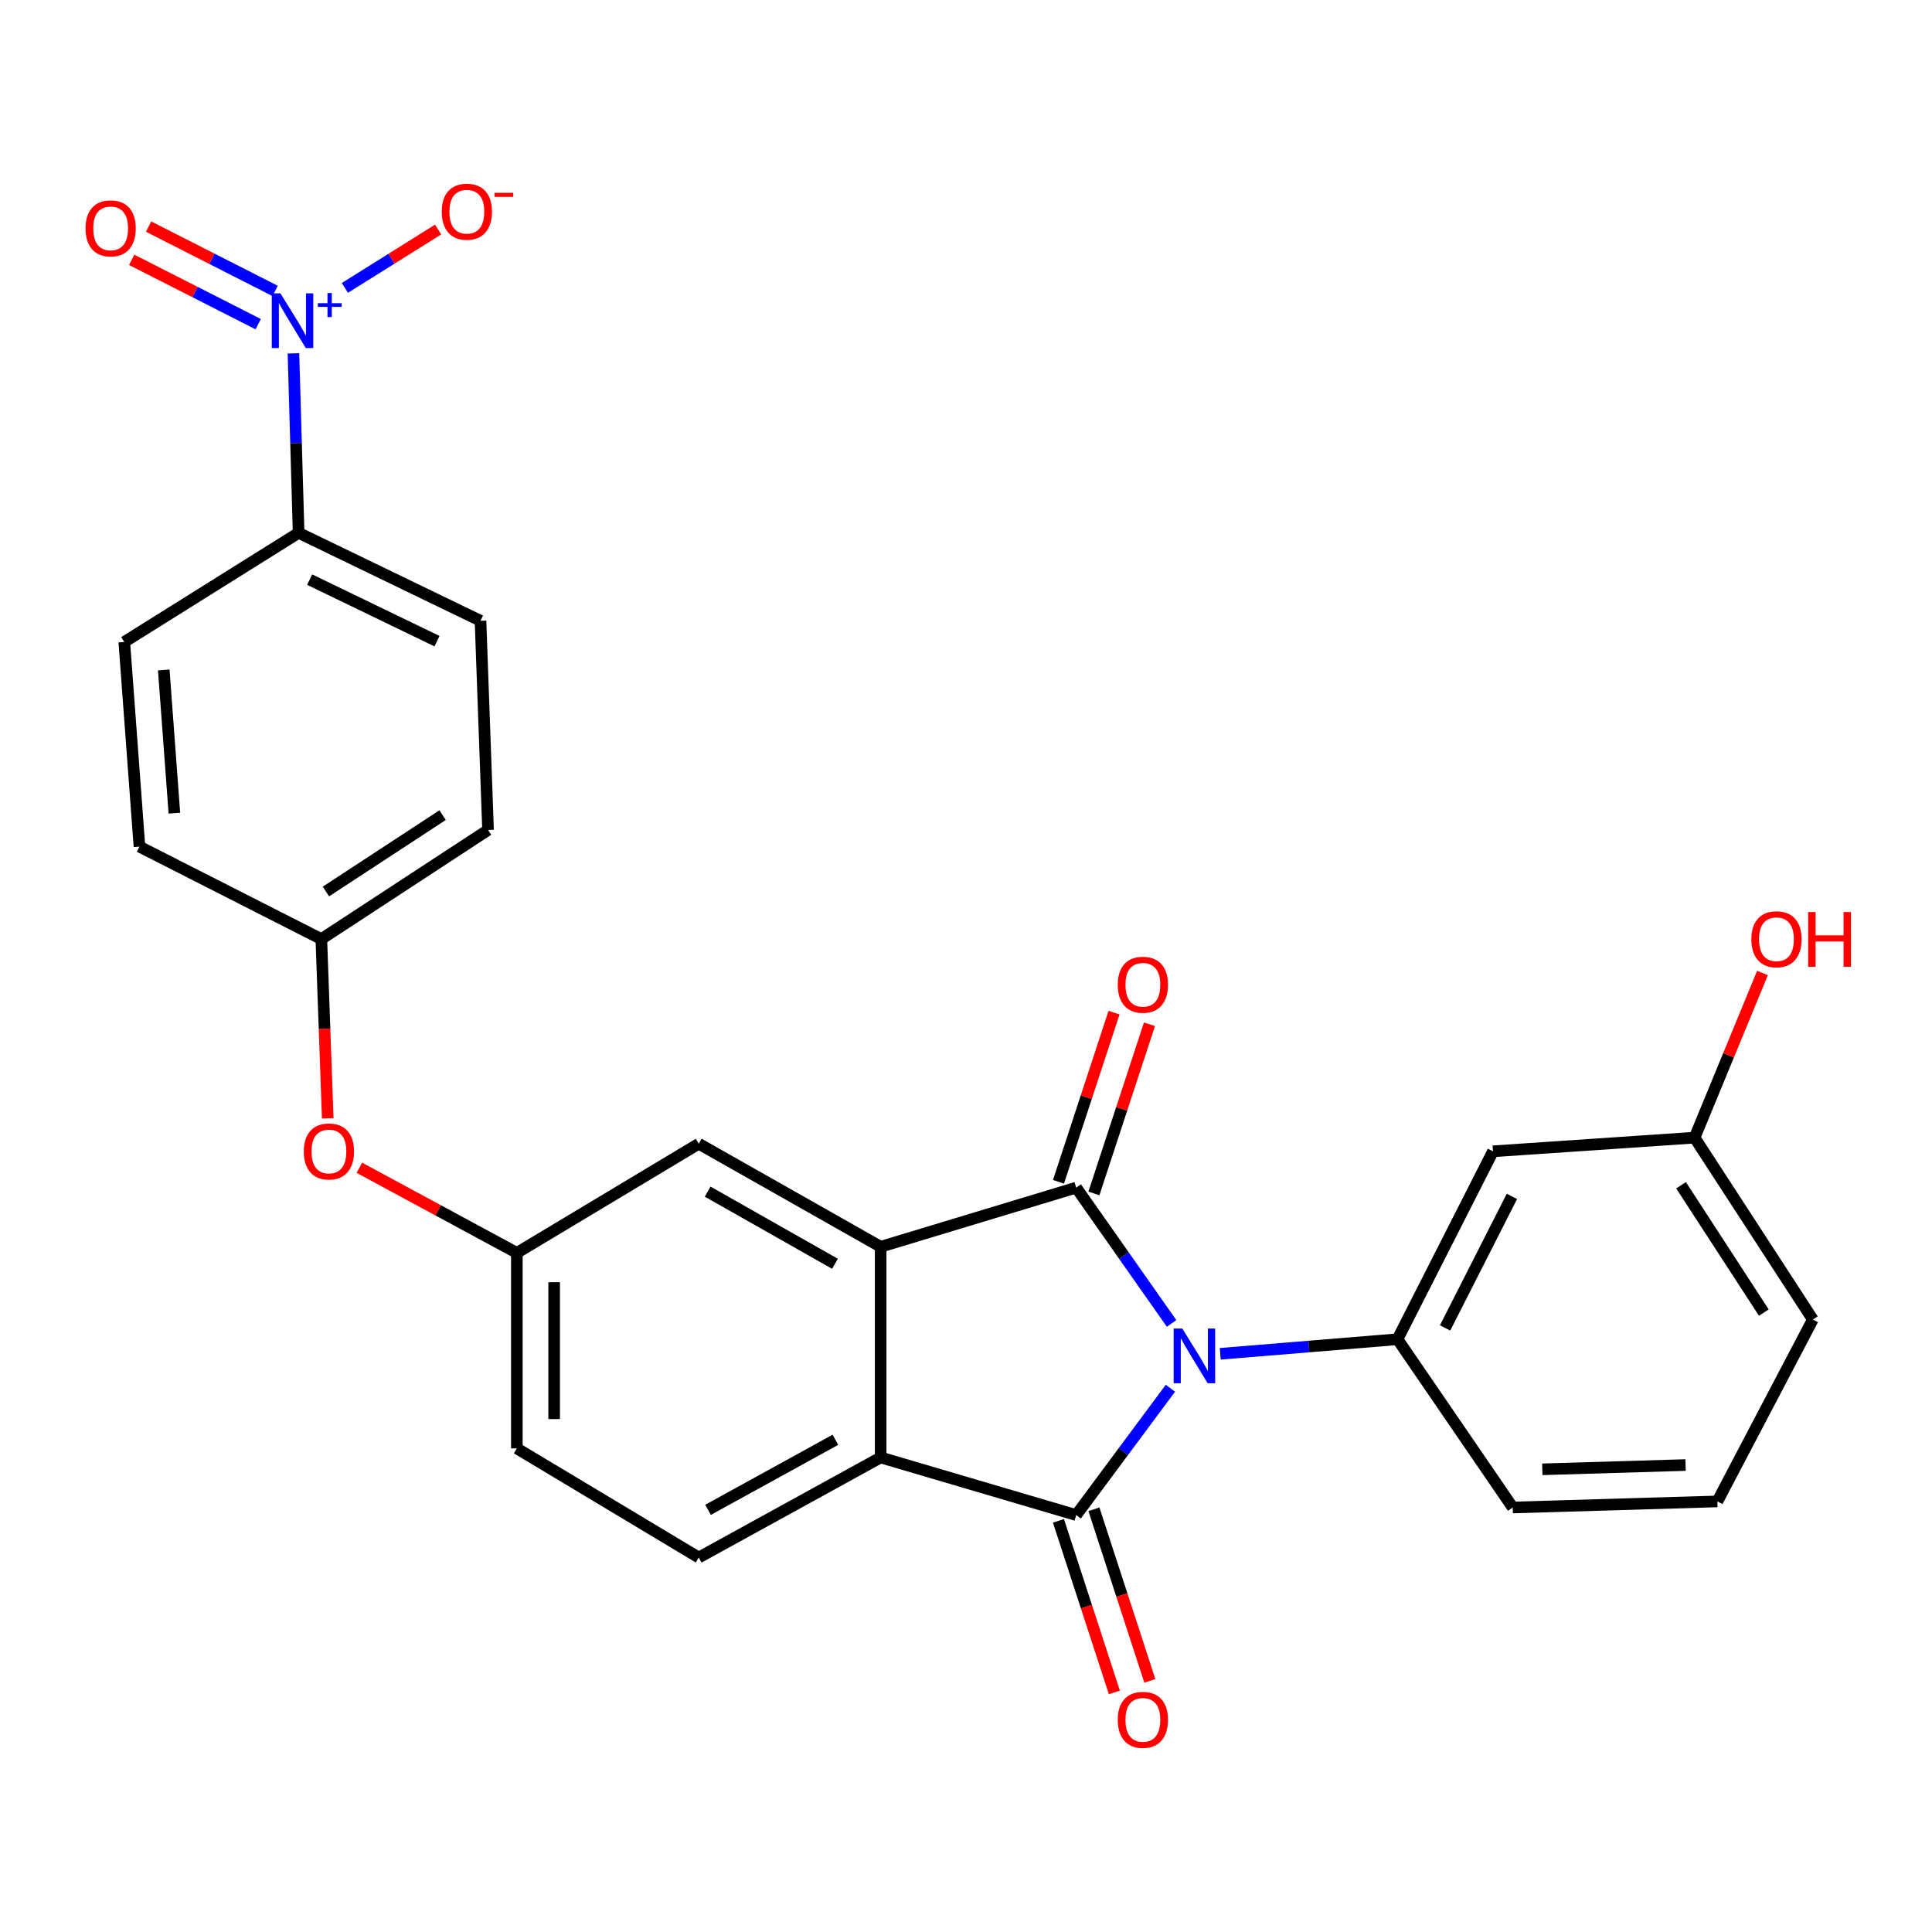 <?xml version='1.0' encoding='iso-8859-1'?>
<svg version='1.1' baseProfile='full'
              xmlns='http://www.w3.org/2000/svg'
                      xmlns:rdkit='http://www.rdkit.org/xml'
                      xmlns:xlink='http://www.w3.org/1999/xlink'
                  xml:space='preserve'
width='1000px' height='1000px' viewBox='0 0 1000 1000'>
<!-- END OF HEADER -->
<rect style='opacity:1.0;fill:#FFFFFF;stroke:none' width='1000' height='1000' x='0' y='0'> </rect>
<path class='bond-0' d='M 606.408,685.001 L 581.721,649.859' style='fill:none;fill-rule:evenodd;stroke:#0000FF;stroke-width:6px;stroke-linecap:butt;stroke-linejoin:miter;stroke-opacity:1' />
<path class='bond-0' d='M 581.721,649.859 L 557.034,614.717' style='fill:none;fill-rule:evenodd;stroke:#000000;stroke-width:6px;stroke-linecap:butt;stroke-linejoin:miter;stroke-opacity:1' />
<path class='bond-1' d='M 605.801,718.547 L 581.417,751.372' style='fill:none;fill-rule:evenodd;stroke:#0000FF;stroke-width:6px;stroke-linecap:butt;stroke-linejoin:miter;stroke-opacity:1' />
<path class='bond-1' d='M 581.417,751.372 L 557.034,784.197' style='fill:none;fill-rule:evenodd;stroke:#000000;stroke-width:6px;stroke-linecap:butt;stroke-linejoin:miter;stroke-opacity:1' />
<path class='bond-5' d='M 631.602,700.723 L 677.476,696.956' style='fill:none;fill-rule:evenodd;stroke:#0000FF;stroke-width:6px;stroke-linecap:butt;stroke-linejoin:miter;stroke-opacity:1' />
<path class='bond-5' d='M 677.476,696.956 L 723.349,693.188' style='fill:none;fill-rule:evenodd;stroke:#000000;stroke-width:6px;stroke-linecap:butt;stroke-linejoin:miter;stroke-opacity:1' />
<path class='bond-2' d='M 557.034,614.717 L 455.824,645.329' style='fill:none;fill-rule:evenodd;stroke:#000000;stroke-width:6px;stroke-linecap:butt;stroke-linejoin:miter;stroke-opacity:1' />
<path class='bond-9' d='M 566.205,617.729 L 580.585,573.946' style='fill:none;fill-rule:evenodd;stroke:#000000;stroke-width:6px;stroke-linecap:butt;stroke-linejoin:miter;stroke-opacity:1' />
<path class='bond-9' d='M 580.585,573.946 L 594.965,530.162' style='fill:none;fill-rule:evenodd;stroke:#FF0000;stroke-width:6px;stroke-linecap:butt;stroke-linejoin:miter;stroke-opacity:1' />
<path class='bond-9' d='M 547.862,611.705 L 562.242,567.922' style='fill:none;fill-rule:evenodd;stroke:#000000;stroke-width:6px;stroke-linecap:butt;stroke-linejoin:miter;stroke-opacity:1' />
<path class='bond-9' d='M 562.242,567.922 L 576.622,524.138' style='fill:none;fill-rule:evenodd;stroke:#FF0000;stroke-width:6px;stroke-linecap:butt;stroke-linejoin:miter;stroke-opacity:1' />
<path class='bond-3' d='M 557.034,784.197 L 455.824,754.379' style='fill:none;fill-rule:evenodd;stroke:#000000;stroke-width:6px;stroke-linecap:butt;stroke-linejoin:miter;stroke-opacity:1' />
<path class='bond-10' d='M 547.856,787.188 L 562.326,831.589' style='fill:none;fill-rule:evenodd;stroke:#000000;stroke-width:6px;stroke-linecap:butt;stroke-linejoin:miter;stroke-opacity:1' />
<path class='bond-10' d='M 562.326,831.589 L 576.797,875.991' style='fill:none;fill-rule:evenodd;stroke:#FF0000;stroke-width:6px;stroke-linecap:butt;stroke-linejoin:miter;stroke-opacity:1' />
<path class='bond-10' d='M 566.212,781.206 L 580.683,825.607' style='fill:none;fill-rule:evenodd;stroke:#000000;stroke-width:6px;stroke-linecap:butt;stroke-linejoin:miter;stroke-opacity:1' />
<path class='bond-10' d='M 580.683,825.607 L 595.153,870.008' style='fill:none;fill-rule:evenodd;stroke:#FF0000;stroke-width:6px;stroke-linecap:butt;stroke-linejoin:miter;stroke-opacity:1' />
<path class='bond-11' d='M 455.824,645.329 L 361.672,591.989' style='fill:none;fill-rule:evenodd;stroke:#000000;stroke-width:6px;stroke-linecap:butt;stroke-linejoin:miter;stroke-opacity:1' />
<path class='bond-11' d='M 432.185,654.126 L 366.279,616.788' style='fill:none;fill-rule:evenodd;stroke:#000000;stroke-width:6px;stroke-linecap:butt;stroke-linejoin:miter;stroke-opacity:1' />
<path class='bond-27' d='M 455.824,645.329 L 455.824,754.379' style='fill:none;fill-rule:evenodd;stroke:#000000;stroke-width:6px;stroke-linecap:butt;stroke-linejoin:miter;stroke-opacity:1' />
<path class='bond-8' d='M 455.824,754.379 L 361.672,806.174' style='fill:none;fill-rule:evenodd;stroke:#000000;stroke-width:6px;stroke-linecap:butt;stroke-linejoin:miter;stroke-opacity:1' />
<path class='bond-8' d='M 432.396,745.232 L 366.489,781.489' style='fill:none;fill-rule:evenodd;stroke:#000000;stroke-width:6px;stroke-linecap:butt;stroke-linejoin:miter;stroke-opacity:1' />
<path class='bond-4' d='M 151.889,182.895 L 153.228,229.348' style='fill:none;fill-rule:evenodd;stroke:#0000FF;stroke-width:6px;stroke-linecap:butt;stroke-linejoin:miter;stroke-opacity:1' />
<path class='bond-4' d='M 153.228,229.348 L 154.566,275.801' style='fill:none;fill-rule:evenodd;stroke:#000000;stroke-width:6px;stroke-linecap:butt;stroke-linejoin:miter;stroke-opacity:1' />
<path class='bond-12' d='M 178.509,149.019 L 202.643,133.909' style='fill:none;fill-rule:evenodd;stroke:#0000FF;stroke-width:6px;stroke-linecap:butt;stroke-linejoin:miter;stroke-opacity:1' />
<path class='bond-12' d='M 202.643,133.909 L 226.777,118.8' style='fill:none;fill-rule:evenodd;stroke:#FF0000;stroke-width:6px;stroke-linecap:butt;stroke-linejoin:miter;stroke-opacity:1' />
<path class='bond-13' d='M 142.398,150.58 L 109.655,133.929' style='fill:none;fill-rule:evenodd;stroke:#0000FF;stroke-width:6px;stroke-linecap:butt;stroke-linejoin:miter;stroke-opacity:1' />
<path class='bond-13' d='M 109.655,133.929 L 76.912,117.278' style='fill:none;fill-rule:evenodd;stroke:#FF0000;stroke-width:6px;stroke-linecap:butt;stroke-linejoin:miter;stroke-opacity:1' />
<path class='bond-13' d='M 133.646,167.789 L 100.904,151.138' style='fill:none;fill-rule:evenodd;stroke:#0000FF;stroke-width:6px;stroke-linecap:butt;stroke-linejoin:miter;stroke-opacity:1' />
<path class='bond-13' d='M 100.904,151.138 L 68.161,134.487' style='fill:none;fill-rule:evenodd;stroke:#FF0000;stroke-width:6px;stroke-linecap:butt;stroke-linejoin:miter;stroke-opacity:1' />
<path class='bond-6' d='M 723.349,693.188 L 772.764,595.915' style='fill:none;fill-rule:evenodd;stroke:#000000;stroke-width:6px;stroke-linecap:butt;stroke-linejoin:miter;stroke-opacity:1' />
<path class='bond-6' d='M 747.974,687.341 L 782.564,619.25' style='fill:none;fill-rule:evenodd;stroke:#000000;stroke-width:6px;stroke-linecap:butt;stroke-linejoin:miter;stroke-opacity:1' />
<path class='bond-23' d='M 723.349,693.188 L 782.985,780.282' style='fill:none;fill-rule:evenodd;stroke:#000000;stroke-width:6px;stroke-linecap:butt;stroke-linejoin:miter;stroke-opacity:1' />
<path class='bond-19' d='M 772.764,595.915 L 877.116,588.846' style='fill:none;fill-rule:evenodd;stroke:#000000;stroke-width:6px;stroke-linecap:butt;stroke-linejoin:miter;stroke-opacity:1' />
<path class='bond-7' d='M 154.566,275.801 L 248.707,321.321' style='fill:none;fill-rule:evenodd;stroke:#000000;stroke-width:6px;stroke-linecap:butt;stroke-linejoin:miter;stroke-opacity:1' />
<path class='bond-7' d='M 160.283,300.01 L 226.182,331.874' style='fill:none;fill-rule:evenodd;stroke:#000000;stroke-width:6px;stroke-linecap:butt;stroke-linejoin:miter;stroke-opacity:1' />
<path class='bond-30' d='M 154.566,275.801 L 64.329,332.294' style='fill:none;fill-rule:evenodd;stroke:#000000;stroke-width:6px;stroke-linecap:butt;stroke-linejoin:miter;stroke-opacity:1' />
<path class='bond-18' d='M 361.672,806.174 L 267.521,749.692' style='fill:none;fill-rule:evenodd;stroke:#000000;stroke-width:6px;stroke-linecap:butt;stroke-linejoin:miter;stroke-opacity:1' />
<path class='bond-14' d='M 361.672,591.989 L 267.521,648.482' style='fill:none;fill-rule:evenodd;stroke:#000000;stroke-width:6px;stroke-linecap:butt;stroke-linejoin:miter;stroke-opacity:1' />
<path class='bond-15' d='M 267.521,648.482 L 226.766,626.458' style='fill:none;fill-rule:evenodd;stroke:#000000;stroke-width:6px;stroke-linecap:butt;stroke-linejoin:miter;stroke-opacity:1' />
<path class='bond-15' d='M 226.766,626.458 L 186.012,604.434' style='fill:none;fill-rule:evenodd;stroke:#FF0000;stroke-width:6px;stroke-linecap:butt;stroke-linejoin:miter;stroke-opacity:1' />
<path class='bond-29' d='M 267.521,648.482 L 267.521,749.692' style='fill:none;fill-rule:evenodd;stroke:#000000;stroke-width:6px;stroke-linecap:butt;stroke-linejoin:miter;stroke-opacity:1' />
<path class='bond-29' d='M 286.827,663.664 L 286.827,734.51' style='fill:none;fill-rule:evenodd;stroke:#000000;stroke-width:6px;stroke-linecap:butt;stroke-linejoin:miter;stroke-opacity:1' />
<path class='bond-20' d='M 169.638,578.847 L 167.98,532.459' style='fill:none;fill-rule:evenodd;stroke:#FF0000;stroke-width:6px;stroke-linecap:butt;stroke-linejoin:miter;stroke-opacity:1' />
<path class='bond-20' d='M 167.98,532.459 L 166.322,486.071' style='fill:none;fill-rule:evenodd;stroke:#000000;stroke-width:6px;stroke-linecap:butt;stroke-linejoin:miter;stroke-opacity:1' />
<path class='bond-16' d='M 64.329,332.294 L 72.181,438.212' style='fill:none;fill-rule:evenodd;stroke:#000000;stroke-width:6px;stroke-linecap:butt;stroke-linejoin:miter;stroke-opacity:1' />
<path class='bond-16' d='M 84.761,346.754 L 90.257,420.897' style='fill:none;fill-rule:evenodd;stroke:#000000;stroke-width:6px;stroke-linecap:butt;stroke-linejoin:miter;stroke-opacity:1' />
<path class='bond-17' d='M 248.707,321.321 L 252.612,429.588' style='fill:none;fill-rule:evenodd;stroke:#000000;stroke-width:6px;stroke-linecap:butt;stroke-linejoin:miter;stroke-opacity:1' />
<path class='bond-24' d='M 877.116,588.846 L 894.689,546.228' style='fill:none;fill-rule:evenodd;stroke:#000000;stroke-width:6px;stroke-linecap:butt;stroke-linejoin:miter;stroke-opacity:1' />
<path class='bond-24' d='M 894.689,546.228 L 912.262,503.61' style='fill:none;fill-rule:evenodd;stroke:#FF0000;stroke-width:6px;stroke-linecap:butt;stroke-linejoin:miter;stroke-opacity:1' />
<path class='bond-28' d='M 877.116,588.846 L 938.318,682.987' style='fill:none;fill-rule:evenodd;stroke:#000000;stroke-width:6px;stroke-linecap:butt;stroke-linejoin:miter;stroke-opacity:1' />
<path class='bond-28' d='M 870.109,613.491 L 912.951,679.389' style='fill:none;fill-rule:evenodd;stroke:#000000;stroke-width:6px;stroke-linecap:butt;stroke-linejoin:miter;stroke-opacity:1' />
<path class='bond-21' d='M 166.322,486.071 L 72.181,438.212' style='fill:none;fill-rule:evenodd;stroke:#000000;stroke-width:6px;stroke-linecap:butt;stroke-linejoin:miter;stroke-opacity:1' />
<path class='bond-22' d='M 166.322,486.071 L 252.612,429.588' style='fill:none;fill-rule:evenodd;stroke:#000000;stroke-width:6px;stroke-linecap:butt;stroke-linejoin:miter;stroke-opacity:1' />
<path class='bond-22' d='M 168.692,461.445 L 229.094,421.907' style='fill:none;fill-rule:evenodd;stroke:#000000;stroke-width:6px;stroke-linecap:butt;stroke-linejoin:miter;stroke-opacity:1' />
<path class='bond-25' d='M 782.985,780.282 L 888.903,777.129' style='fill:none;fill-rule:evenodd;stroke:#000000;stroke-width:6px;stroke-linecap:butt;stroke-linejoin:miter;stroke-opacity:1' />
<path class='bond-25' d='M 798.298,760.511 L 872.441,758.304' style='fill:none;fill-rule:evenodd;stroke:#000000;stroke-width:6px;stroke-linecap:butt;stroke-linejoin:miter;stroke-opacity:1' />
<path class='bond-26' d='M 888.903,777.129 L 938.318,682.987' style='fill:none;fill-rule:evenodd;stroke:#000000;stroke-width:6px;stroke-linecap:butt;stroke-linejoin:miter;stroke-opacity:1' />
<path  class='atom-0' d='M 611.965 687.662
L 621.245 702.662
Q 622.165 704.142, 623.645 706.822
Q 625.125 709.502, 625.205 709.662
L 625.205 687.662
L 628.965 687.662
L 628.965 715.982
L 625.085 715.982
L 615.125 699.582
Q 613.965 697.662, 612.725 695.462
Q 611.525 693.262, 611.165 692.582
L 611.165 715.982
L 607.485 715.982
L 607.485 687.662
L 611.965 687.662
' fill='#0000FF'/>
<path  class='atom-5' d='M 145.142 151.829
L 154.422 166.829
Q 155.342 168.309, 156.822 170.989
Q 158.302 173.669, 158.382 173.829
L 158.382 151.829
L 162.142 151.829
L 162.142 180.149
L 158.262 180.149
L 148.302 163.749
Q 147.142 161.829, 145.902 159.629
Q 144.702 157.429, 144.342 156.749
L 144.342 180.149
L 140.662 180.149
L 140.662 151.829
L 145.142 151.829
' fill='#0000FF'/>
<path  class='atom-5' d='M 164.518 156.934
L 169.508 156.934
L 169.508 151.68
L 171.725 151.68
L 171.725 156.934
L 176.847 156.934
L 176.847 158.835
L 171.725 158.835
L 171.725 164.115
L 169.508 164.115
L 169.508 158.835
L 164.518 158.835
L 164.518 156.934
' fill='#0000FF'/>
<path  class='atom-10' d='M 578.55 509.705
Q 578.55 502.905, 581.91 499.105
Q 585.27 495.305, 591.55 495.305
Q 597.83 495.305, 601.19 499.105
Q 604.55 502.905, 604.55 509.705
Q 604.55 516.585, 601.15 520.505
Q 597.75 524.385, 591.55 524.385
Q 585.31 524.385, 581.91 520.505
Q 578.55 516.625, 578.55 509.705
M 591.55 521.185
Q 595.87 521.185, 598.19 518.305
Q 600.55 515.385, 600.55 509.705
Q 600.55 504.145, 598.19 501.345
Q 595.87 498.505, 591.55 498.505
Q 587.23 498.505, 584.87 501.305
Q 582.55 504.105, 582.55 509.705
Q 582.55 515.425, 584.87 518.305
Q 587.23 521.185, 591.55 521.185
' fill='#FF0000'/>
<path  class='atom-11' d='M 578.55 890.184
Q 578.55 883.384, 581.91 879.584
Q 585.27 875.784, 591.55 875.784
Q 597.83 875.784, 601.19 879.584
Q 604.55 883.384, 604.55 890.184
Q 604.55 897.064, 601.15 900.984
Q 597.75 904.864, 591.55 904.864
Q 585.31 904.864, 581.91 900.984
Q 578.55 897.104, 578.55 890.184
M 591.55 901.664
Q 595.87 901.664, 598.19 898.784
Q 600.55 895.864, 600.55 890.184
Q 600.55 884.624, 598.19 881.824
Q 595.87 878.984, 591.55 878.984
Q 587.23 878.984, 584.87 881.784
Q 582.55 884.584, 582.55 890.184
Q 582.55 895.904, 584.87 898.784
Q 587.23 901.664, 591.55 901.664
' fill='#FF0000'/>
<path  class='atom-13' d='M 228.639 109.576
Q 228.639 102.776, 231.999 98.976
Q 235.359 95.176, 241.639 95.176
Q 247.919 95.176, 251.279 98.976
Q 254.639 102.776, 254.639 109.576
Q 254.639 116.456, 251.239 120.376
Q 247.839 124.256, 241.639 124.256
Q 235.399 124.256, 231.999 120.376
Q 228.639 116.496, 228.639 109.576
M 241.639 121.056
Q 245.959 121.056, 248.279 118.176
Q 250.639 115.256, 250.639 109.576
Q 250.639 104.016, 248.279 101.216
Q 245.959 98.376, 241.639 98.376
Q 237.319 98.376, 234.959 101.176
Q 232.639 103.976, 232.639 109.576
Q 232.639 115.296, 234.959 118.176
Q 237.319 121.056, 241.639 121.056
' fill='#FF0000'/>
<path  class='atom-13' d='M 255.959 99.798
L 265.648 99.798
L 265.648 101.91
L 255.959 101.91
L 255.959 99.798
' fill='#FF0000'/>
<path  class='atom-14' d='M 44.272 118.199
Q 44.272 111.399, 47.632 107.599
Q 50.992 103.799, 57.272 103.799
Q 63.552 103.799, 66.912 107.599
Q 70.272 111.399, 70.272 118.199
Q 70.272 125.079, 66.872 128.999
Q 63.472 132.879, 57.272 132.879
Q 51.032 132.879, 47.632 128.999
Q 44.272 125.119, 44.272 118.199
M 57.272 129.679
Q 61.592 129.679, 63.912 126.799
Q 66.272 123.879, 66.272 118.199
Q 66.272 112.639, 63.912 109.839
Q 61.592 106.999, 57.272 106.999
Q 52.952 106.999, 50.592 109.799
Q 48.272 112.599, 48.272 118.199
Q 48.272 123.919, 50.592 126.799
Q 52.952 129.679, 57.272 129.679
' fill='#FF0000'/>
<path  class='atom-16' d='M 157.248 595.995
Q 157.248 589.195, 160.608 585.395
Q 163.968 581.595, 170.248 581.595
Q 176.528 581.595, 179.888 585.395
Q 183.248 589.195, 183.248 595.995
Q 183.248 602.875, 179.848 606.795
Q 176.448 610.675, 170.248 610.675
Q 164.008 610.675, 160.608 606.795
Q 157.248 602.915, 157.248 595.995
M 170.248 607.475
Q 174.568 607.475, 176.888 604.595
Q 179.248 601.675, 179.248 595.995
Q 179.248 590.435, 176.888 587.635
Q 174.568 584.795, 170.248 584.795
Q 165.928 584.795, 163.568 587.595
Q 161.248 590.395, 161.248 595.995
Q 161.248 601.715, 163.568 604.595
Q 165.928 607.475, 170.248 607.475
' fill='#FF0000'/>
<path  class='atom-25' d='M 906.494 486.151
Q 906.494 479.351, 909.854 475.551
Q 913.214 471.751, 919.494 471.751
Q 925.774 471.751, 929.134 475.551
Q 932.494 479.351, 932.494 486.151
Q 932.494 493.031, 929.094 496.951
Q 925.694 500.831, 919.494 500.831
Q 913.254 500.831, 909.854 496.951
Q 906.494 493.071, 906.494 486.151
M 919.494 497.631
Q 923.814 497.631, 926.134 494.751
Q 928.494 491.831, 928.494 486.151
Q 928.494 480.591, 926.134 477.791
Q 923.814 474.951, 919.494 474.951
Q 915.174 474.951, 912.814 477.751
Q 910.494 480.551, 910.494 486.151
Q 910.494 491.871, 912.814 494.751
Q 915.174 497.631, 919.494 497.631
' fill='#FF0000'/>
<path  class='atom-25' d='M 935.894 472.071
L 939.734 472.071
L 939.734 484.111
L 954.214 484.111
L 954.214 472.071
L 958.054 472.071
L 958.054 500.391
L 954.214 500.391
L 954.214 487.311
L 939.734 487.311
L 939.734 500.391
L 935.894 500.391
L 935.894 472.071
' fill='#FF0000'/>
</svg>
